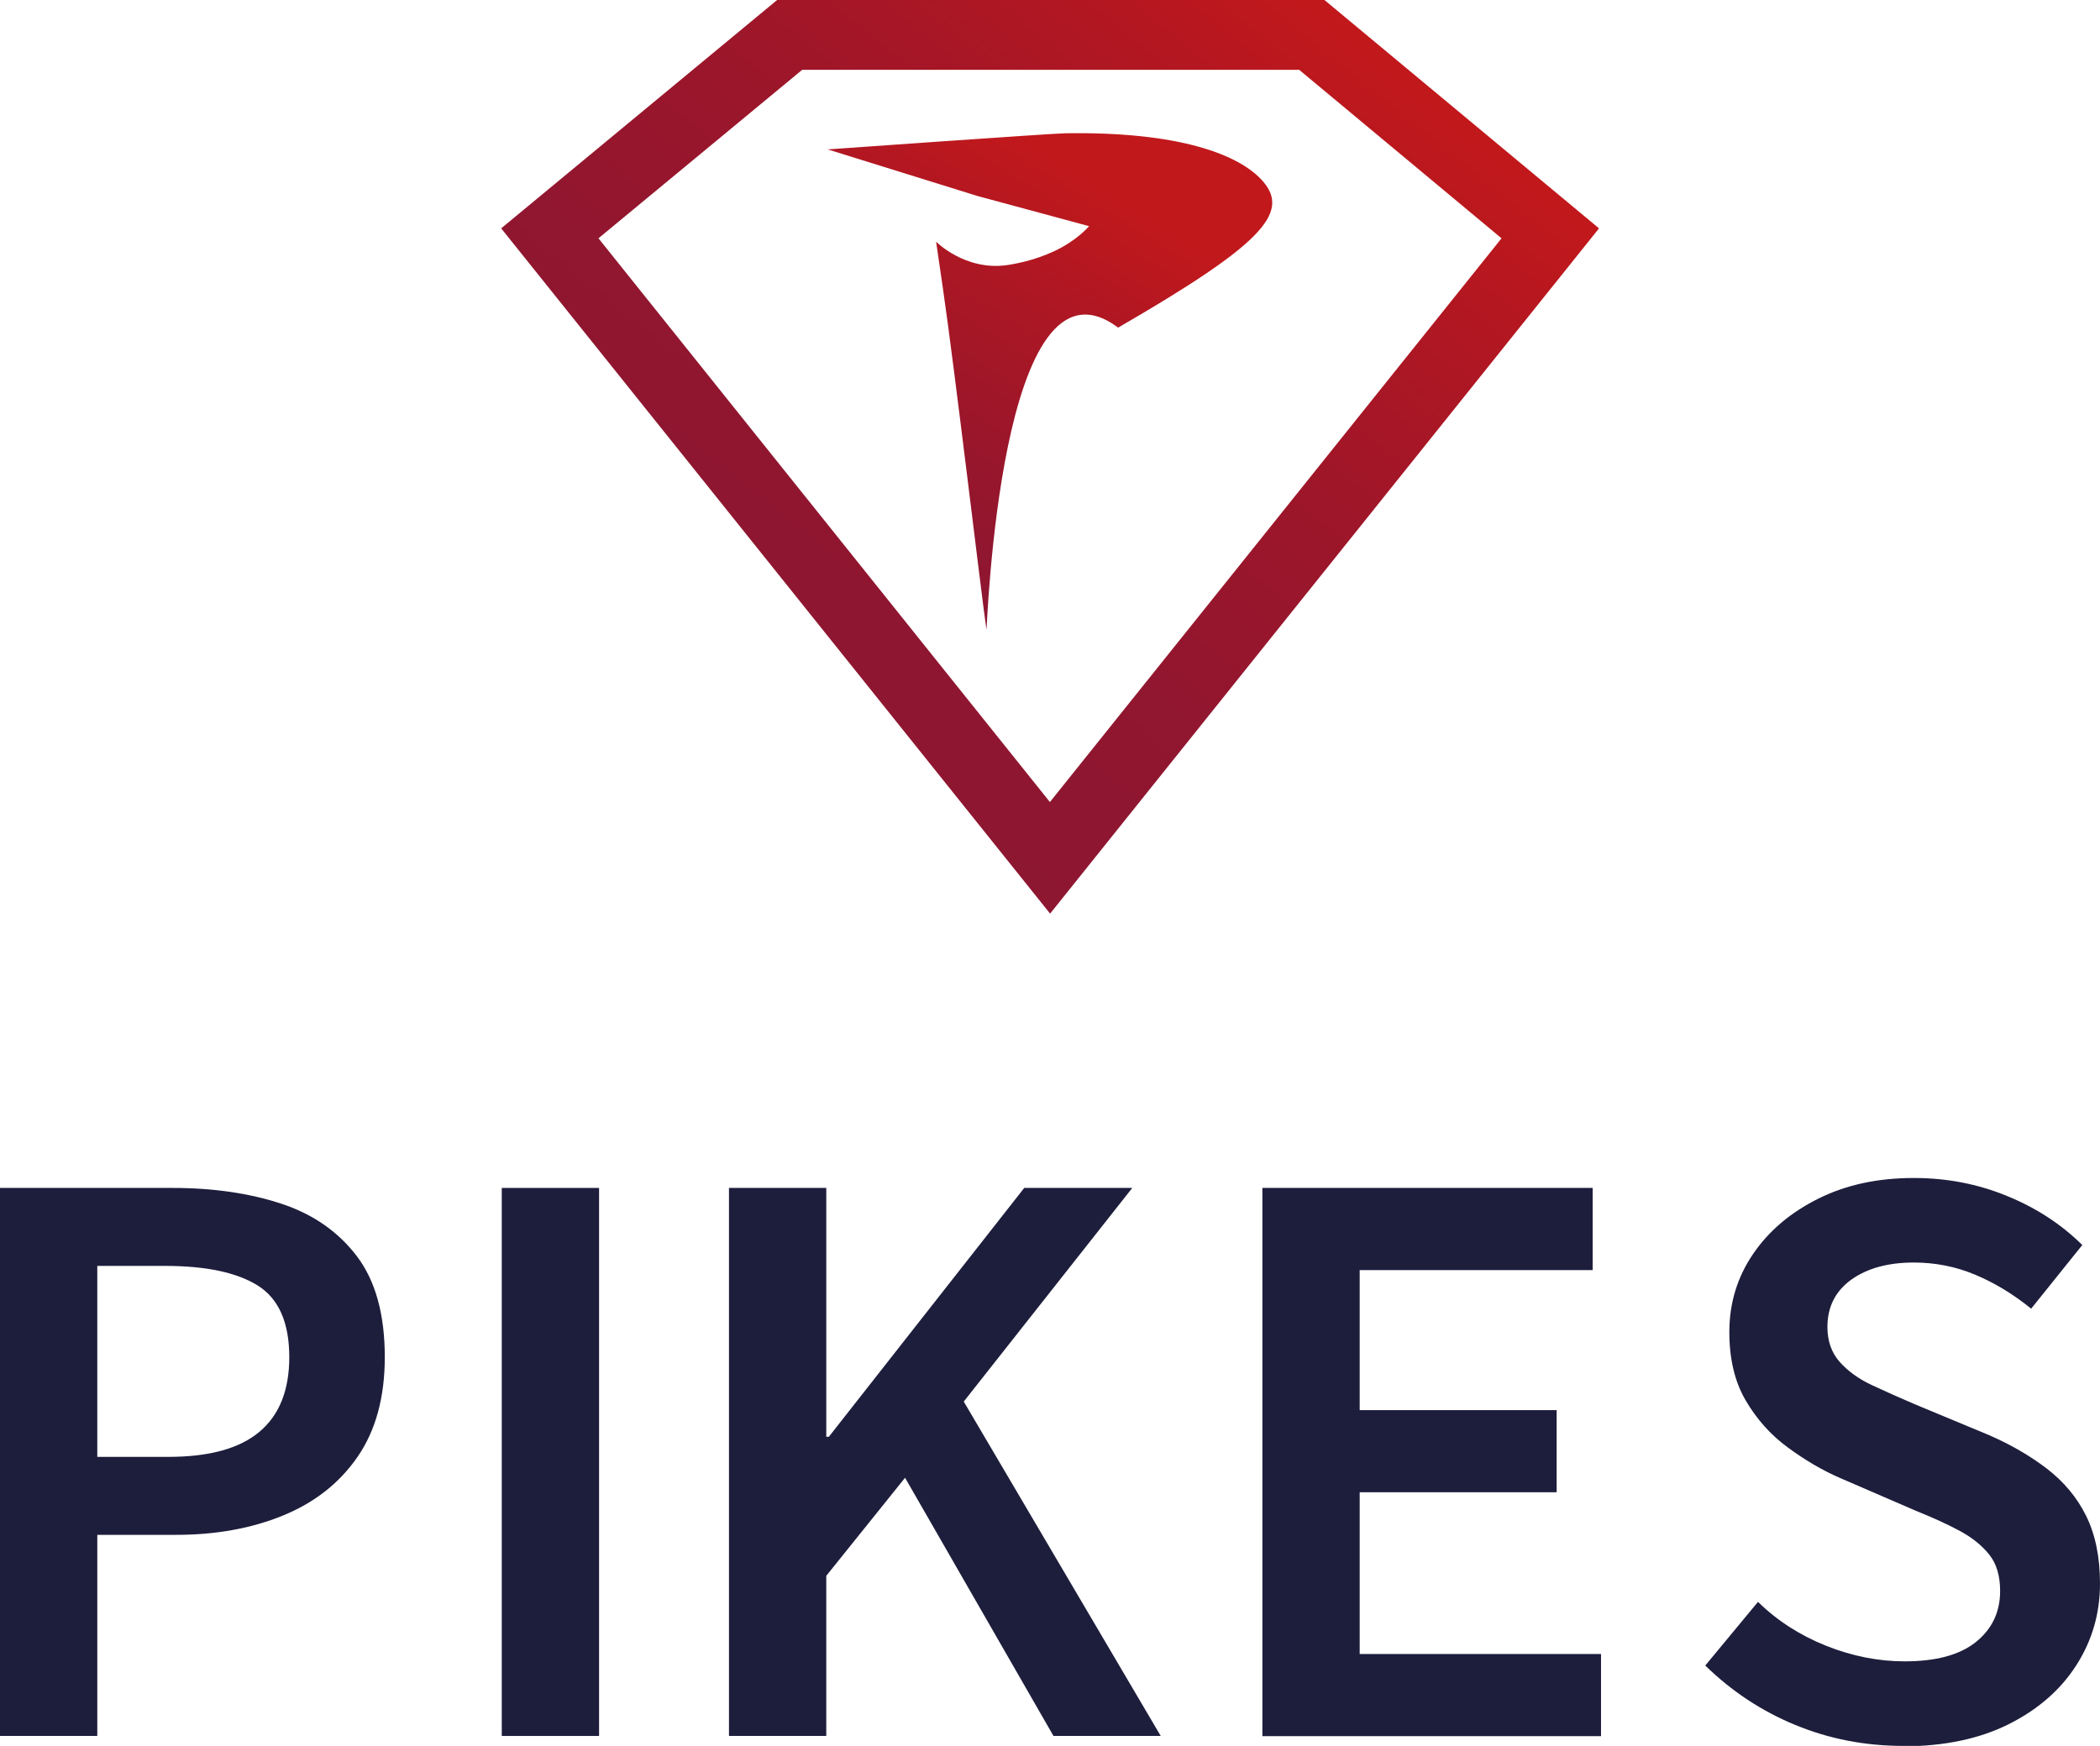 <?xml version="1.0" encoding="UTF-8"?>
<svg id="Ebene_2" data-name="Ebene 2" xmlns="http://www.w3.org/2000/svg" xmlns:xlink="http://www.w3.org/1999/xlink" viewBox="0 0 105.55 87.77">
  <defs>
    <style>
      .cls-1 {
        fill: #1d1d3c;
      }

      .cls-2 {
        fill: url(#Unbenannter_Verlauf_10);
      }

      .cls-3 {
        fill: url(#Unbenannter_Verlauf_63);
      }
    </style>
    <linearGradient id="Unbenannter_Verlauf_10" data-name="Unbenannter Verlauf 10" x1="35.95" y1="32.47" x2="63.37" y2="-1.57" gradientUnits="userSpaceOnUse">
      <stop offset="0" stop-color="#8d1631"/>
      <stop offset=".27" stop-color="#91162f"/>
      <stop offset=".56" stop-color="#9d162a"/>
      <stop offset=".84" stop-color="#b21721"/>
      <stop offset="1" stop-color="#c1181c"/>
    </linearGradient>
    <linearGradient id="Unbenannter_Verlauf_63" data-name="Unbenannter Verlauf 63" x1="41.77" y1="26.73" x2="55.35" y2="4.92" gradientUnits="userSpaceOnUse">
      <stop offset="0" stop-color="#8d1631"/>
      <stop offset=".23" stop-color="#95162d"/>
      <stop offset=".61" stop-color="#ae1723"/>
      <stop offset=".85" stop-color="#c1181c"/>
    </linearGradient>
  </defs>
  <g id="Ebene_1-2" data-name="Ebene 1">
    <g>
      <g>
        <path class="cls-1" d="M0,87.27v-27.55h8.68c2.05,0,3.88.27,5.48.8,1.6.53,2.86,1.42,3.79,2.65.93,1.24,1.39,2.92,1.39,5.06,0,2.02-.46,3.69-1.37,5.01-.91,1.32-2.16,2.3-3.75,2.95-1.59.65-3.38.97-5.37.97h-3.96v10.11H0ZM4.89,73.24h3.58c2.05,0,3.57-.42,4.57-1.26,1-.84,1.5-2.09,1.5-3.75,0-1.74-.53-2.94-1.58-3.6-1.05-.66-2.61-.99-4.66-.99h-3.41v9.61Z"/>
        <path class="cls-1" d="M25.22,87.27v-27.55h4.89v27.55h-4.89Z"/>
        <path class="cls-1" d="M36.64,87.27v-27.55h4.89v12.51h.13l9.82-12.51h5.43l-8.47,10.74,9.9,16.81h-5.39l-7.46-12.98-3.96,4.93v8.05h-4.89Z"/>
        <path class="cls-1" d="M63.45,87.27v-27.55h16.6v4.13h-11.71v7.04h9.9v4.13h-9.9v8.13h12.13v4.13h-17.02Z"/>
        <path class="cls-1" d="M95.65,87.77c-1.91,0-3.71-.35-5.41-1.05-1.7-.7-3.21-1.7-4.53-2.99l2.65-3.2c.98.96,2.13,1.69,3.43,2.21,1.31.52,2.62.78,3.94.78,1.57,0,2.77-.32,3.58-.97.81-.65,1.22-1.5,1.22-2.57,0-.76-.18-1.37-.55-1.83-.37-.46-.86-.86-1.5-1.2-.63-.34-1.37-.67-2.21-1.01l-3.79-1.64c-.9-.39-1.78-.91-2.63-1.54-.86-.63-1.56-1.42-2.11-2.36-.55-.94-.82-2.09-.82-3.43,0-1.46.4-2.77,1.2-3.94.8-1.17,1.9-2.09,3.29-2.78,1.39-.69,2.98-1.03,4.78-1.03,1.66,0,3.22.3,4.7.91,1.47.6,2.73,1.43,3.77,2.46l-2.57,3.2c-.9-.73-1.84-1.3-2.82-1.71-.98-.41-2.01-.61-3.08-.61-1.29,0-2.34.29-3.14.86-.8.58-1.2,1.37-1.2,2.38,0,.7.2,1.28.61,1.75.41.46.95.86,1.64,1.18.69.32,1.4.64,2.13.95l3.75,1.56c1.1.48,2.06,1.04,2.91,1.69.84.65,1.5,1.43,1.96,2.36.46.93.7,2.06.7,3.41,0,1.49-.39,2.85-1.18,4.09-.79,1.24-1.92,2.23-3.39,2.97-1.47.74-3.25,1.12-5.33,1.12Z"/>
      </g>
      <g>
        <path class="cls-2" d="M65.3,3.51l10.17,8.47-22.7,28.34L30.08,11.98l10.24-8.47h24.98M66.57,0h-27.51l-13.87,11.48,27.59,34.45,27.59-34.45L66.57,0h0Z"/>
        <path class="cls-3" d="M41.6,7.51l7.52,2.34,5.62,1.52c-.39.43-.86.77-1.33,1.04-1.02.57-2.12.82-2.81.92-2.1.29-3.55-1.18-3.55-1.18,0,0,.13.88.33,2.26.63,4.33,1.93,15.39,2.2,17.24.03.21.63-19.65,6.62-15.18,7.17-4.15,8.65-5.75,7.29-7.34-1.17-1.36-4.22-2.52-9.94-2.43-.71.01-11.93.81-11.93.81Z"/>
      </g>
    </g>
  </g>
</svg>